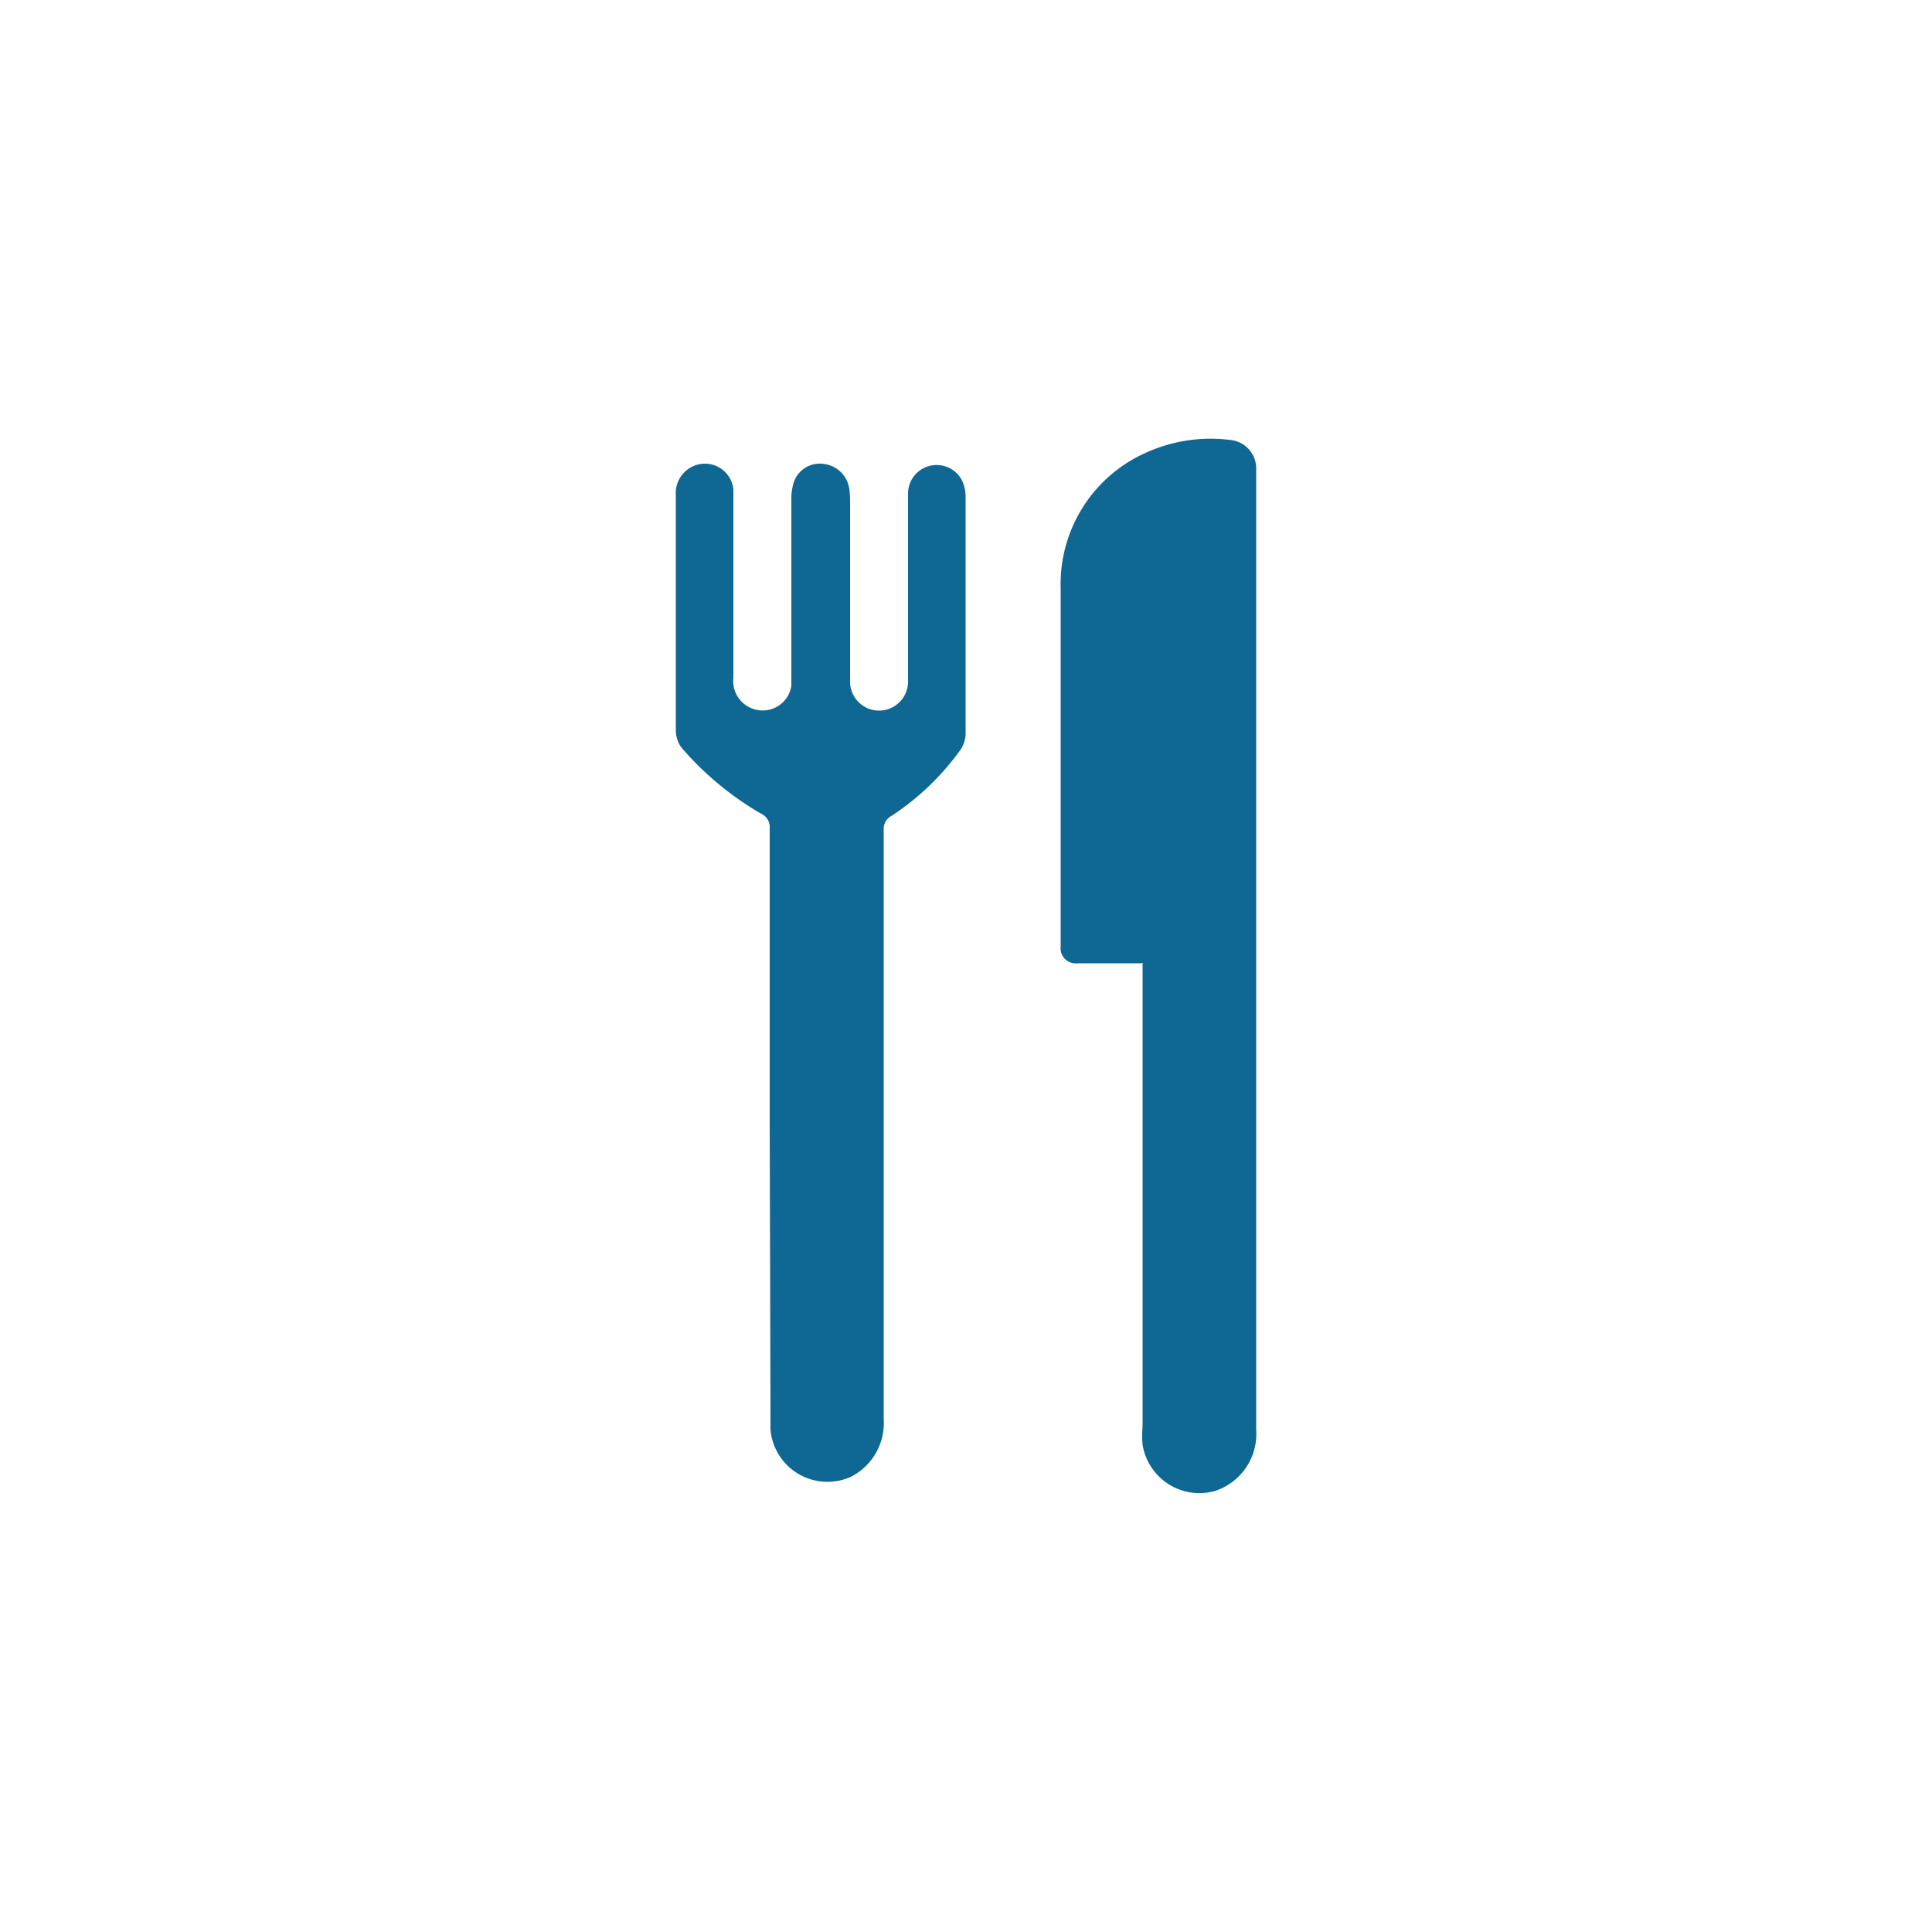 <svg id="Layer_1" data-name="Layer 1" xmlns="http://www.w3.org/2000/svg" viewBox="0 0 50 50"><defs><style>.cls-1{fill:#0f6793;}</style></defs><title>restaurant</title><path class="cls-1" d="M29.53,24.93h-.8c-.28,0-.56,0-.85,0a.39.39,0,0,1-.43-.43V15.22a3.72,3.72,0,0,1,2.22-3.51,4.05,4.05,0,0,1,2.2-.32.74.74,0,0,1,.64.7V37a1.55,1.55,0,0,1-1.08,1.59,1.49,1.49,0,0,1-1.86-1.2,2.42,2.42,0,0,1,0-.47v-12Z"/><path class="cls-1" d="M19.92,29.15q0-3.86,0-7.71a.38.38,0,0,0-.22-.38,8,8,0,0,1-2.07-1.72.78.78,0,0,1-.14-.42c0-2,0-4.07,0-6.11a.76.76,0,0,1,.73-.81.74.74,0,0,1,.76.67c0,.1,0,.2,0,.29v4.58a.76.76,0,0,0,.6.83.75.75,0,0,0,.9-.62c0-.11,0-.21,0-.32V12.92a1.43,1.43,0,0,1,.07-.46.71.71,0,0,1,.79-.45.75.75,0,0,1,.64.65A2.71,2.71,0,0,1,22,13v4.64a.75.75,0,1,0,1.5,0c0-1.13,0-2.25,0-3.38,0-.49,0-1,0-1.47a.74.74,0,0,1,1.4-.35,1,1,0,0,1,.09.41c0,2,0,4.11,0,6.16a.79.79,0,0,1-.13.39,6.73,6.73,0,0,1-1.78,1.71.38.38,0,0,0-.21.36c0,5.08,0,10.17,0,15.25a1.56,1.56,0,0,1-.85,1.5A1.48,1.48,0,0,1,19.94,37c0-.16,0-.32,0-.47Z"/></svg>